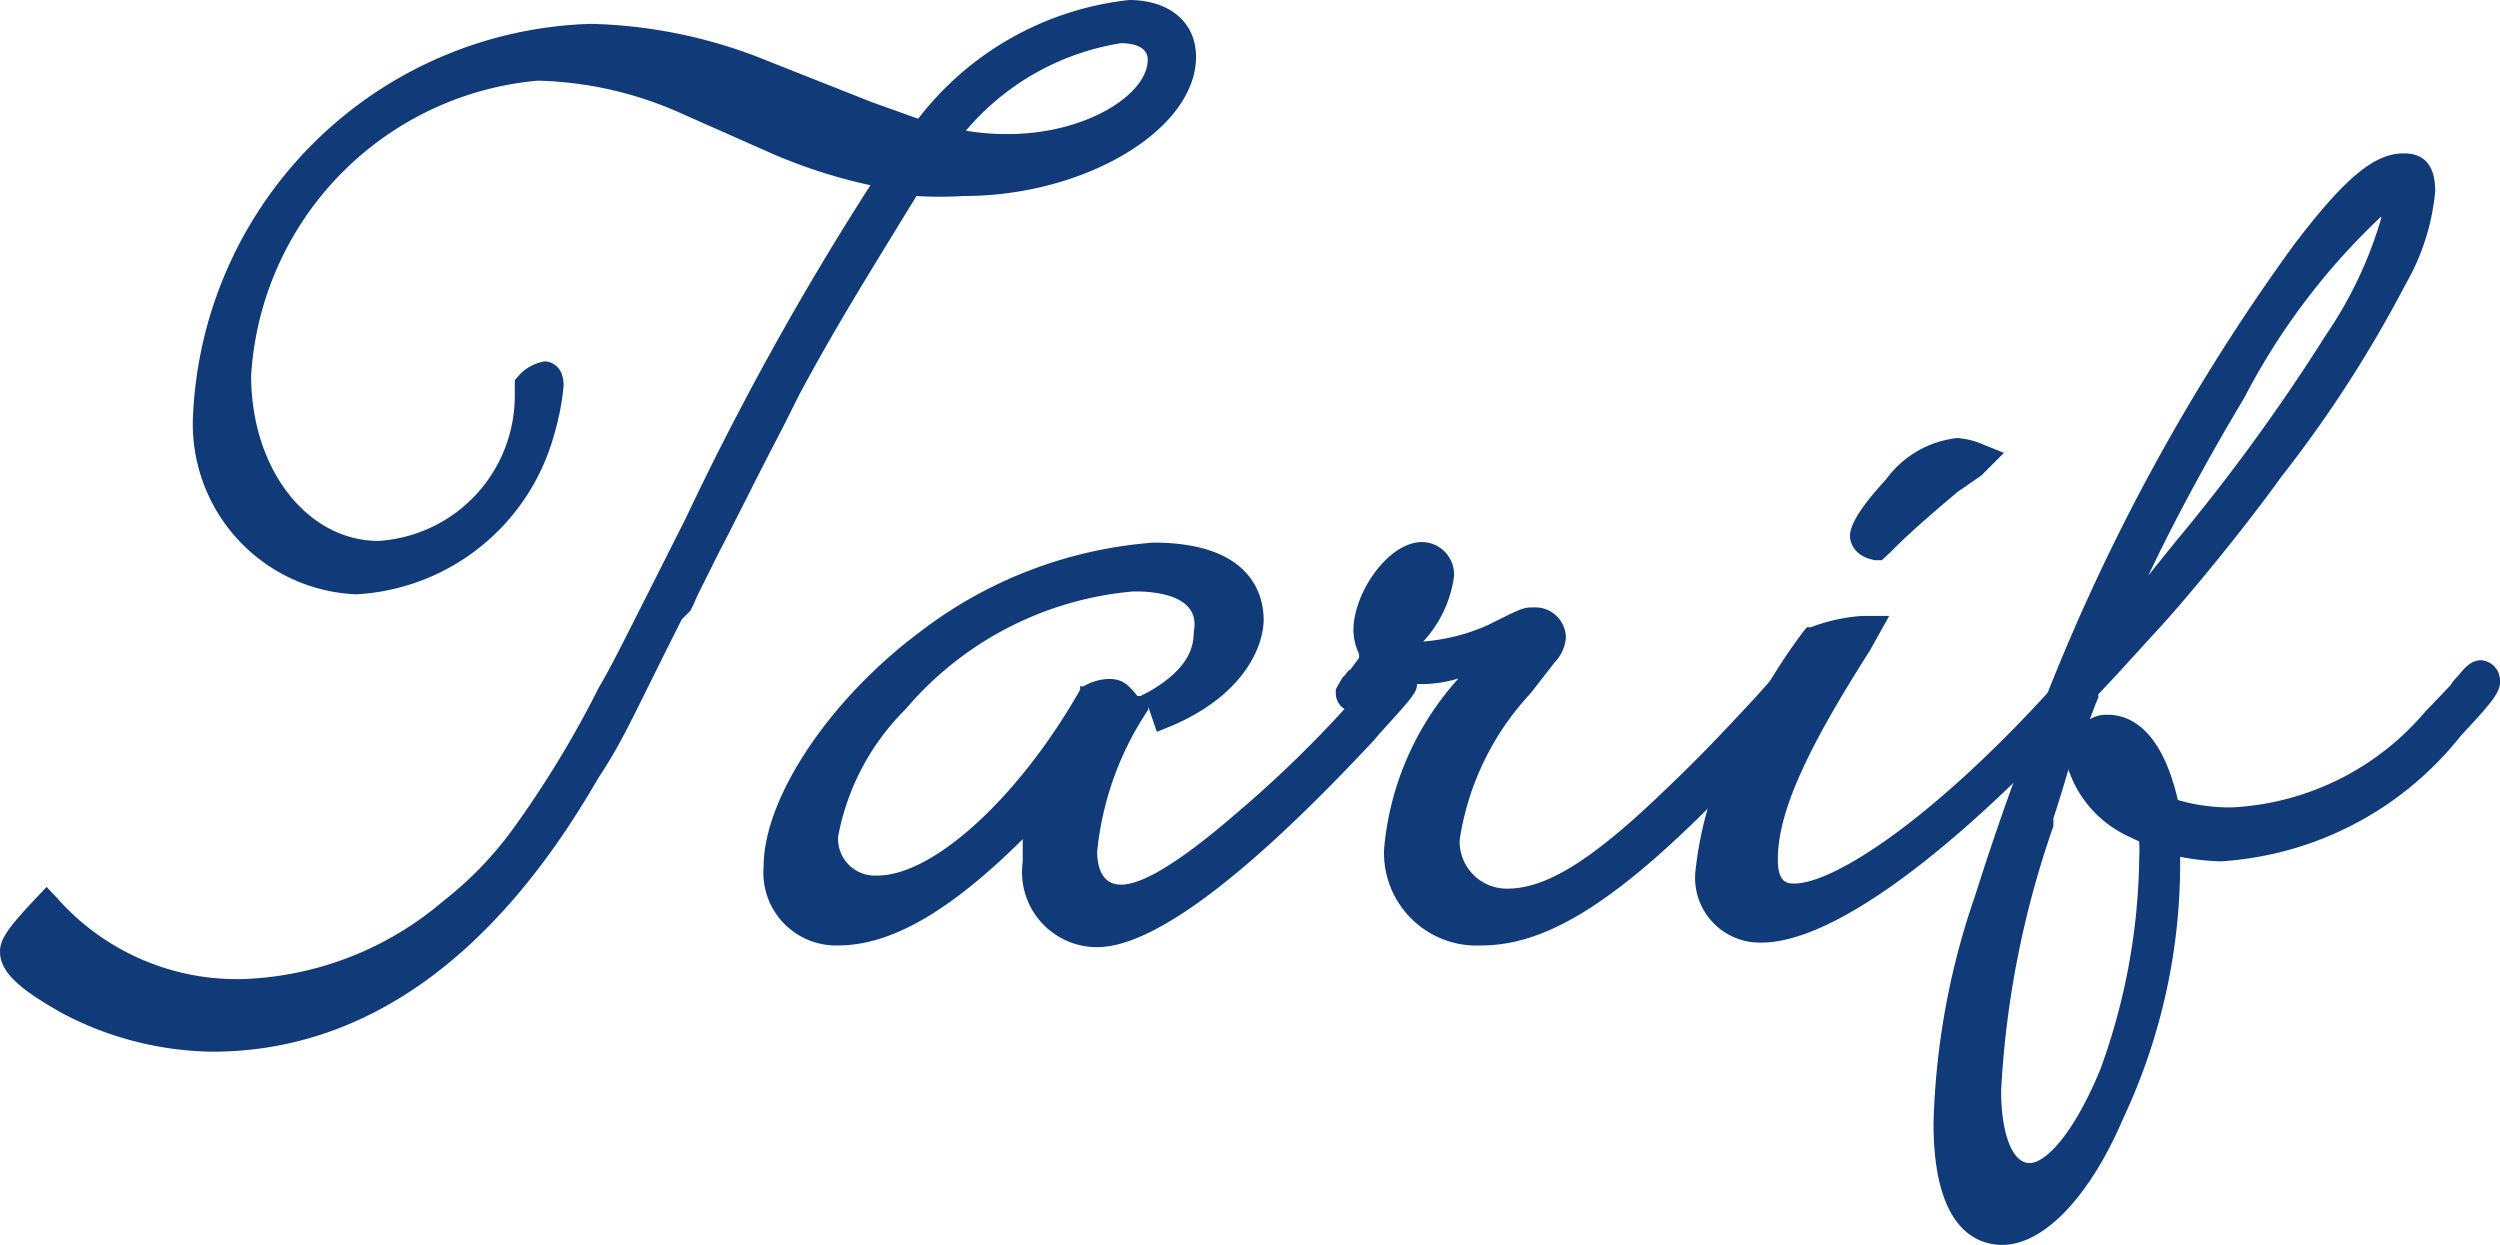 <svg xmlns="http://www.w3.org/2000/svg" viewBox="0 0 44 21.91"><defs><style>.cls-1{fill:#113a78;}</style></defs><title>txt_index07</title><g id="レイヤー_2" data-name="レイヤー 2"><g id="メイン"><path class="cls-1" d="M13.85,6.76c-.18.37-.5,1-.91,1.79-.21.42-.42.81-.62,1.22s-.26.55-.39.81c-1,1.89-1.14,2.25-1.59,3C8.5,16.7,6.27,18.26,3.73,18.26a5.46,5.46,0,0,1-2.52-.65c-.65-.36-1-.62-1-.86s.1-.28.57-.77a4.5,4.5,0,0,0,3.5,1.5A5.9,5.9,0,0,0,8,16.05,6.13,6.13,0,0,0,9.25,14.7a17.6,17.6,0,0,0,1.51-2.49c.21-.33.39-.7.93-1.79.19-.36.42-.83.6-1.19a51.2,51.2,0,0,1,3.3-5.92l.15-.23a8.55,8.55,0,0,1-2.15-.65l-1.45-.65a6.76,6.76,0,0,0-2.65-.6A5.83,5.83,0,0,0,4.17,6.61c0,1.81,1.06,3.16,2.49,3.16A2.82,2.82,0,0,0,9.31,6.94V6.79a.52.52,0,0,1,.28-.18c.05,0,.08.07.08.18a4.43,4.43,0,0,1-.16.8,3.61,3.61,0,0,1-3.24,2.62,2.7,2.7,0,0,1-2.62-3,7,7,0,0,1,6.8-6.6,8.57,8.57,0,0,1,3,.65L15.17,2l1.12.39A5.31,5.31,0,0,1,19.87.25c.57,0,.93.28.93.73,0,1.14-1.87,2.2-3.84,2.2a7.69,7.69,0,0,1-1-.05C14.94,4.79,14.5,5.57,13.85,6.76Zm3.92-4.15c1.42,0,2.72-.73,2.72-1.56,0-.33-.28-.54-.72-.54a5.16,5.16,0,0,0-3.22,1.94A4.93,4.93,0,0,0,17.77,2.61Z"/><path class="cls-1" d="M3.73,18.51a5.82,5.82,0,0,1-2.64-.68C.42,17.45,0,17.14,0,16.75c0-.23.16-.44.64-.95l.18-.19L1,15.8a4.22,4.22,0,0,0,3.32,1.43A5.73,5.73,0,0,0,7.8,15.86a6.34,6.34,0,0,0,1.25-1.3,18.23,18.23,0,0,0,1.49-2.46c.2-.34.37-.68.88-1.69l.65-1.29a51.78,51.78,0,0,1,3.25-5.86,9.26,9.26,0,0,1-1.83-.6L12,2a6.51,6.51,0,0,0-2.54-.58A5.55,5.55,0,0,0,4.42,6.61c0,1.66,1,2.91,2.24,2.91a2.56,2.56,0,0,0,2.4-2.58V6.69l.07-.08a.78.78,0,0,1,.46-.25s.33,0,.33.43a4.57,4.57,0,0,1-.17.87,3.83,3.83,0,0,1-3.48,2.8A3,3,0,0,1,3.4,7.26a7.22,7.22,0,0,1,7-6.84,8.75,8.75,0,0,1,3.13.66l1.82.72.81.29A5.43,5.43,0,0,1,19.87,0c.71,0,1.18.39,1.18,1,0,1.28-1.95,2.45-4.09,2.45a6.91,6.91,0,0,1-.83,0c-1,1.63-1.48,2.41-2.06,3.49l-.26.52c-.17.33-.39.75-.65,1.27l-.31.61c-.1.2-.21.4-.31.61l-.27.54a2.78,2.78,0,0,1-.12.26L12,10.9c-.87,1.72-1,2.08-1.48,2.81C8.68,16.9,6.38,18.51,3.73,18.51ZM.83,16.34a1.44,1.44,0,0,0-.33.42s0,.19.83.63a5.29,5.29,0,0,0,2.4.62A5.76,5.76,0,0,0,7,17a5.51,5.51,0,0,1-2.64.71A4.69,4.69,0,0,1,.83,16.34ZM3.92,6.78c0,.16,0,.32,0,.48A2.46,2.46,0,0,0,6.11,10,3.18,3.18,0,0,1,3.92,6.78ZM16.16,2.9c.37,0,.57,0,.8,0a5.14,5.14,0,0,0,.88-.07,5.51,5.51,0,0,1-1.35-.16l-.42-.09,0,0-.87-.31-.14,0-1.7-.68A8.33,8.33,0,0,0,10.45.91a4,4,0,0,0-.6,0,7.31,7.31,0,0,1,2.38.6l1.46.65a8,8,0,0,0,2.09.63l.39.06ZM17,2.3a4.23,4.23,0,0,0,.73.06c1.39,0,2.47-.7,2.47-1.31,0-.26-.33-.29-.47-.29A4.5,4.5,0,0,0,17,2.3Z"/><path class="cls-1" d="M20.46,12.39a1.46,1.46,0,0,0,.93-1.27c0-.59-.52-1-1.4-1a6.21,6.21,0,0,0-4.15,2.16,4.42,4.42,0,0,0-1.25,2.41.9.9,0,0,0,.94.93c1.06,0,2.67-1.42,3.79-3.4a.75.75,0,0,1,.33-.1c.13,0,.16,0,.31.21A5.68,5.68,0,0,0,19,15c0,.52.26.83.67.83s1.15-.39,2.24-1.35a22.16,22.16,0,0,0,1.89-1.84l.31-.37c.29-.31.34-.36.42-.36a.09.09,0,0,1,.1.1c0,.08-.05.14-.7.86-2.08,2.28-3.76,3.56-4.64,3.56-.63,0-1-.5-1-1.25A5.93,5.93,0,0,1,18.43,14l-.18.18c-1.4,1.48-2.52,2.18-3.45,2.18a1,1,0,0,1-1.06-1.14c0-1.12,1.11-2.78,2.64-3.92A7.49,7.49,0,0,1,20.3,9.8c1.09,0,1.69.39,1.69,1.11s-.49,1.23-1.48,1.64Z"/><path class="cls-1" d="M19.31,16.67A1.32,1.32,0,0,1,18,15.17c0-.14,0-.26,0-.4-1.28,1.27-2.32,1.87-3.25,1.87a1.28,1.28,0,0,1-1.31-1.39c0-1.2,1.15-2.93,2.74-4.12A7.68,7.68,0,0,1,20.3,9.55c1.75,0,1.94.95,1.94,1.36s-.29,1.3-1.63,1.87l-.25.1-.15-.44,0,.05a5.43,5.43,0,0,0-.9,2.5c0,.22.06.58.42.58s1-.36,2.07-1.29a20.47,20.47,0,0,0,1.88-1.82l.3-.36c.33-.35.42-.45.61-.45a.34.34,0,0,1,.35.35c0,.17,0,.19-.65.9l-.11.13C22.91,14.39,20.64,16.67,19.31,16.67Zm-.53-3.13-.1.54a5.07,5.07,0,0,0-.15,1.09c0,.62.3,1,.78,1a1.53,1.53,0,0,0,.47-.1,1,1,0,0,1-1-1.08,5.46,5.46,0,0,1,.88-2.59h0a.43.43,0,0,0-.17.06A10.61,10.61,0,0,1,18.78,13.54Zm-3.84-.44A3.91,3.91,0,0,0,14,15.25a.78.78,0,0,0,.81.89,2.22,2.22,0,0,0,1-.25,1.16,1.16,0,0,1-1.43-1.16A3.49,3.49,0,0,1,14.94,13.1Zm5-2.69a5.93,5.93,0,0,0-4,2.07,4.25,4.25,0,0,0-1.19,2.25.65.65,0,0,0,.69.68c1,0,2.51-1.4,3.57-3.27l0-.06.06,0a.91.91,0,0,1,.45-.13c.25,0,.34.11.5.3l.05,0,.14-.07c.72-.41.8-.8.8-1.06C21.14,10.48,20.34,10.41,20,10.41Zm1-.29a1.08,1.08,0,0,1,.64,1,1.27,1.27,0,0,1,0,.28,1,1,0,0,0,.13-.49C21.74,10.51,21.49,10.24,21,10.12Z"/><path class="cls-1" d="M24.92,11.56a3.58,3.58,0,0,0,1.38-.36c.6-.29.57-.29.7-.29a.3.3,0,0,1,.31.29.4.4,0,0,1-.13.26l-.44.57a4.94,4.94,0,0,0-1.3,2.73,1.07,1.07,0,0,0,1.09,1.11c.75,0,1.58-.49,3-1.84.57-.55,1-1,1.55-1.61l.37-.42.13-.12a.11.11,0,0,1,.2,0c0,.05,0,.07-.26.36-2.59,2.93-4.12,4.1-5.45,4.1a1.39,1.39,0,0,1-1.45-1.45A5.16,5.16,0,0,1,26,11.88a.61.61,0,0,0,.13-.21c0-.05-.05-.08-.11-.08a2.55,2.55,0,0,0-.33.08,2.17,2.17,0,0,1-.73.13,2.14,2.14,0,0,1-.54-.08l0,0L24.2,12c-.16.21-.26.29-.34.29s-.11,0-.11-.08,0-.05.06-.1.1-.13.13-.13l.18-.23a.72.72,0,0,1,.15-.19.92.92,0,0,1-.15-.46c0-.57.54-1.3,1-1.3a.33.33,0,0,1,.31.36c0,.26-.16.55-.62,1.17,0,0-.08.1-.16.18A.74.74,0,0,0,24.92,11.56Z"/><path class="cls-1" d="M26.07,16.64a1.63,1.63,0,0,1-1.71-1.7,5.14,5.14,0,0,1,1.31-3,2.22,2.22,0,0,1-.67.1,2.31,2.31,0,0,1-.46-.05l-.16.17a.72.72,0,0,1-.52.37.33.33,0,0,1-.35-.33v-.07l.12-.21a.34.34,0,0,0,.06-.06.2.2,0,0,1,.08-.08l.15-.2,0-.07a1,1,0,0,1-.1-.42c0-.65.61-1.55,1.21-1.55a.57.57,0,0,1,.56.61,2.11,2.11,0,0,1-.54,1.14A3.4,3.4,0,0,0,26.19,11l.26-.13c.35-.17.38-.18.55-.18a.54.54,0,0,1,.56.53.71.71,0,0,1-.2.44l-.42.54a4.85,4.85,0,0,0-1.25,2.58.83.83,0,0,0,.84.86c.69,0,1.51-.51,2.81-1.77.58-.55,1-1,1.55-1.59l.5-.56a.38.38,0,0,1,.28-.13.36.36,0,0,1,.35.36c0,.13-.05.19-.25.44l-.06.08C29,15.51,27.47,16.64,26.07,16.64Zm.27-5.18a.3.3,0,0,1,.08.21c0,.11-.06.2-.19.36a5.09,5.09,0,0,0-1.37,2.91,1.14,1.14,0,0,0,1.21,1.2l.32,0a1.31,1.31,0,0,1-1.2-1.35,5.12,5.12,0,0,1,1.36-2.89l.43-.56c.06-.06.08-.1.08-.12s0,0-.06,0a1.6,1.6,0,0,0-.34.14l-.25.13Zm-1.26-1.41c-.24,0-.71.58-.71,1a.56.56,0,0,0,.06.23h0l.1-.11.05-.06c.4-.54.55-.81.55-1S25.12,10.05,25.08,10.05Z"/><path class="cls-1" d="M32.65,11.25c-1.2,1.87-1.66,3-1.66,3.82,0,.44.18.67.54.67.91,0,2.78-1.4,4.67-3.48.31-.33.31-.36.42-.36s.1,0,.1.13,0,.05-.65.75c-2.12,2.24-4,3.56-5,3.56a.89.89,0,0,1-.91-1,6.47,6.47,0,0,1,1-3,8.76,8.76,0,0,1,.73-1.12,3,3,0,0,1,.85-.18Zm2.13-3.09-.42.29c-.34.29-.86.73-1.22,1.09l0,.05c-.16,0-.23-.1-.23-.18a2,2,0,0,1,.57-.81A1.66,1.66,0,0,1,34.49,8a1.12,1.12,0,0,1,.39.1Z"/><path class="cls-1" d="M31,16.59a1.14,1.14,0,0,1-1.16-1.26A6.6,6.6,0,0,1,31,12.25a10.08,10.08,0,0,1,.75-1.15l.05-.06.07,0a3.13,3.13,0,0,1,.91-.2l.47,0-.34.61c-1.15,1.8-1.62,2.87-1.62,3.68,0,.42.18.42.29.42.67,0,2.36-1.06,4.49-3.39l.14-.16c.19-.21.26-.29.46-.29A.37.37,0,0,1,37,12c0,.15,0,.15-.71.92C34.05,15.26,32.15,16.59,31,16.59Zm1-5.12a7.3,7.3,0,0,0-.66,1,6.26,6.26,0,0,0-1,2.84c0,.28.09.76.66.76a1.58,1.58,0,0,0,.52-.1c-.24,0-.82-.06-.82-.92s.44-2,1.52-3.67Zm1.12-1.61-.12,0c-.33-.06-.44-.27-.44-.43,0-.31.49-.83.64-1a1.79,1.79,0,0,1,1.24-.72,1.35,1.35,0,0,1,.48.12l.35.14-.4.4-.42.29c-.27.23-.82.69-1.18,1.06Zm.9-1.49a2.47,2.47,0,0,0-.41.35Z"/><path class="cls-1" d="M39.23,14.47a5,5,0,0,0,3.59-1.76l.44-.47a.86.86,0,0,1,.13-.16c.13-.15.18-.2.23-.2s.13,0,.13.1-.18.31-.62.78a5.58,5.58,0,0,1-4.05,2.13,5.56,5.56,0,0,1-1-.13V15a10.4,10.4,0,0,1-.94,4.54c-.54,1.24-1.32,2.1-1.94,2.1s-1-.68-1-1.89a12.87,12.87,0,0,1,.72-3.9c.34-1.09.73-2.2,1.35-3.76a35.46,35.46,0,0,1,4.23-7.66C41.39,3.39,41.88,3,42.3,3c.2,0,.31.13.31.41a3.68,3.68,0,0,1-.5,1.53A20.27,20.27,0,0,1,40,8.24c-.73,1-1.76,2.26-2.28,2.81l-.57.64a5.61,5.61,0,0,0-.45.47,23.41,23.41,0,0,0-.8,2.34,17,17,0,0,0-.93,4.72c0,1,.28,1.53.75,1.53s1-.6,1.48-1.82a11.2,11.2,0,0,0,.7-3.79,2.37,2.37,0,0,0,0-.46s0,0,0,0l-.26-.13a1.55,1.55,0,0,1-.88-1.19c0-.31.16-.5.41-.5.47,0,.83.55,1,1.46A3.73,3.73,0,0,0,39.23,14.47Zm-2.12-1.32a.17.17,0,0,0-.16.18c0,.28.29.57.83.85C37.63,13.59,37.34,13.15,37.11,13.15Zm1.35-3.4A34.6,34.6,0,0,0,41.15,6a6.35,6.35,0,0,0,1-2.29c0-.15-.06-.21-.18-.21-.39,0-1.41,1.25-2.7,3.35A34,34,0,0,0,37,11.41,14.53,14.53,0,0,0,38.46,9.75Z"/><path class="cls-1" d="M35.24,21.91c-.45,0-1.21-.28-1.21-2.14a13.23,13.23,0,0,1,.73-4c.39-1.23.79-2.36,1.36-3.78A35.77,35.77,0,0,1,40.38,4.3c.89-1.17,1.41-1.6,1.92-1.6.13,0,.56,0,.56.66A4,4,0,0,1,42.34,5a21.93,21.93,0,0,1-2.18,3.38c-.72,1-1.77,2.27-2.3,2.83l-.62.68s-.18.19-.31.33l0,.06c-.06.13-.1.26-.15.38a.57.57,0,0,1,.32-.08c.34,0,.93.2,1.23,1.5a3.24,3.24,0,0,0,.95.13,4.77,4.77,0,0,0,3.4-1.68l.45-.47a.65.65,0,0,1,.12-.15c.13-.16.24-.29.42-.29A.36.36,0,0,1,44,12c0,.19-.14.36-.69.95a5.85,5.85,0,0,1-4.23,2.21,4.41,4.41,0,0,1-.71-.08,10.54,10.54,0,0,1-1,4.6C36.81,21,36,21.91,35.24,21.91Zm-.28-5a10.41,10.41,0,0,0-.43,2.83c0,.49.07,1.64.71,1.64a1.25,1.25,0,0,0,.79-.48.84.84,0,0,1-.35.07c-.63,0-1-.67-1-1.78A10.42,10.42,0,0,1,35,16.94Zm1.45-3.38c-.08.26-.16.54-.27.87l0,.14a16.71,16.71,0,0,0-.92,4.65c0,.77.2,1.28.5,1.28s.8-.56,1.25-1.66a11.21,11.21,0,0,0,.68-3.7,2.81,2.81,0,0,0,0-.3l-.19-.09A2,2,0,0,1,36.41,13.56Zm5.5-9.72A11.88,11.88,0,0,0,39.5,7c-.63,1.05-1.21,2.12-1.69,3.13l.45-.56h0a34.22,34.22,0,0,0,2.68-3.68A7.22,7.22,0,0,0,41.91,3.84ZM42,3.3a.38.38,0,0,1,.33.18.49.49,0,0,0,0-.12c0-.2,0-.16,0-.16A.57.57,0,0,0,42,3.3Z"/></g></g></svg>